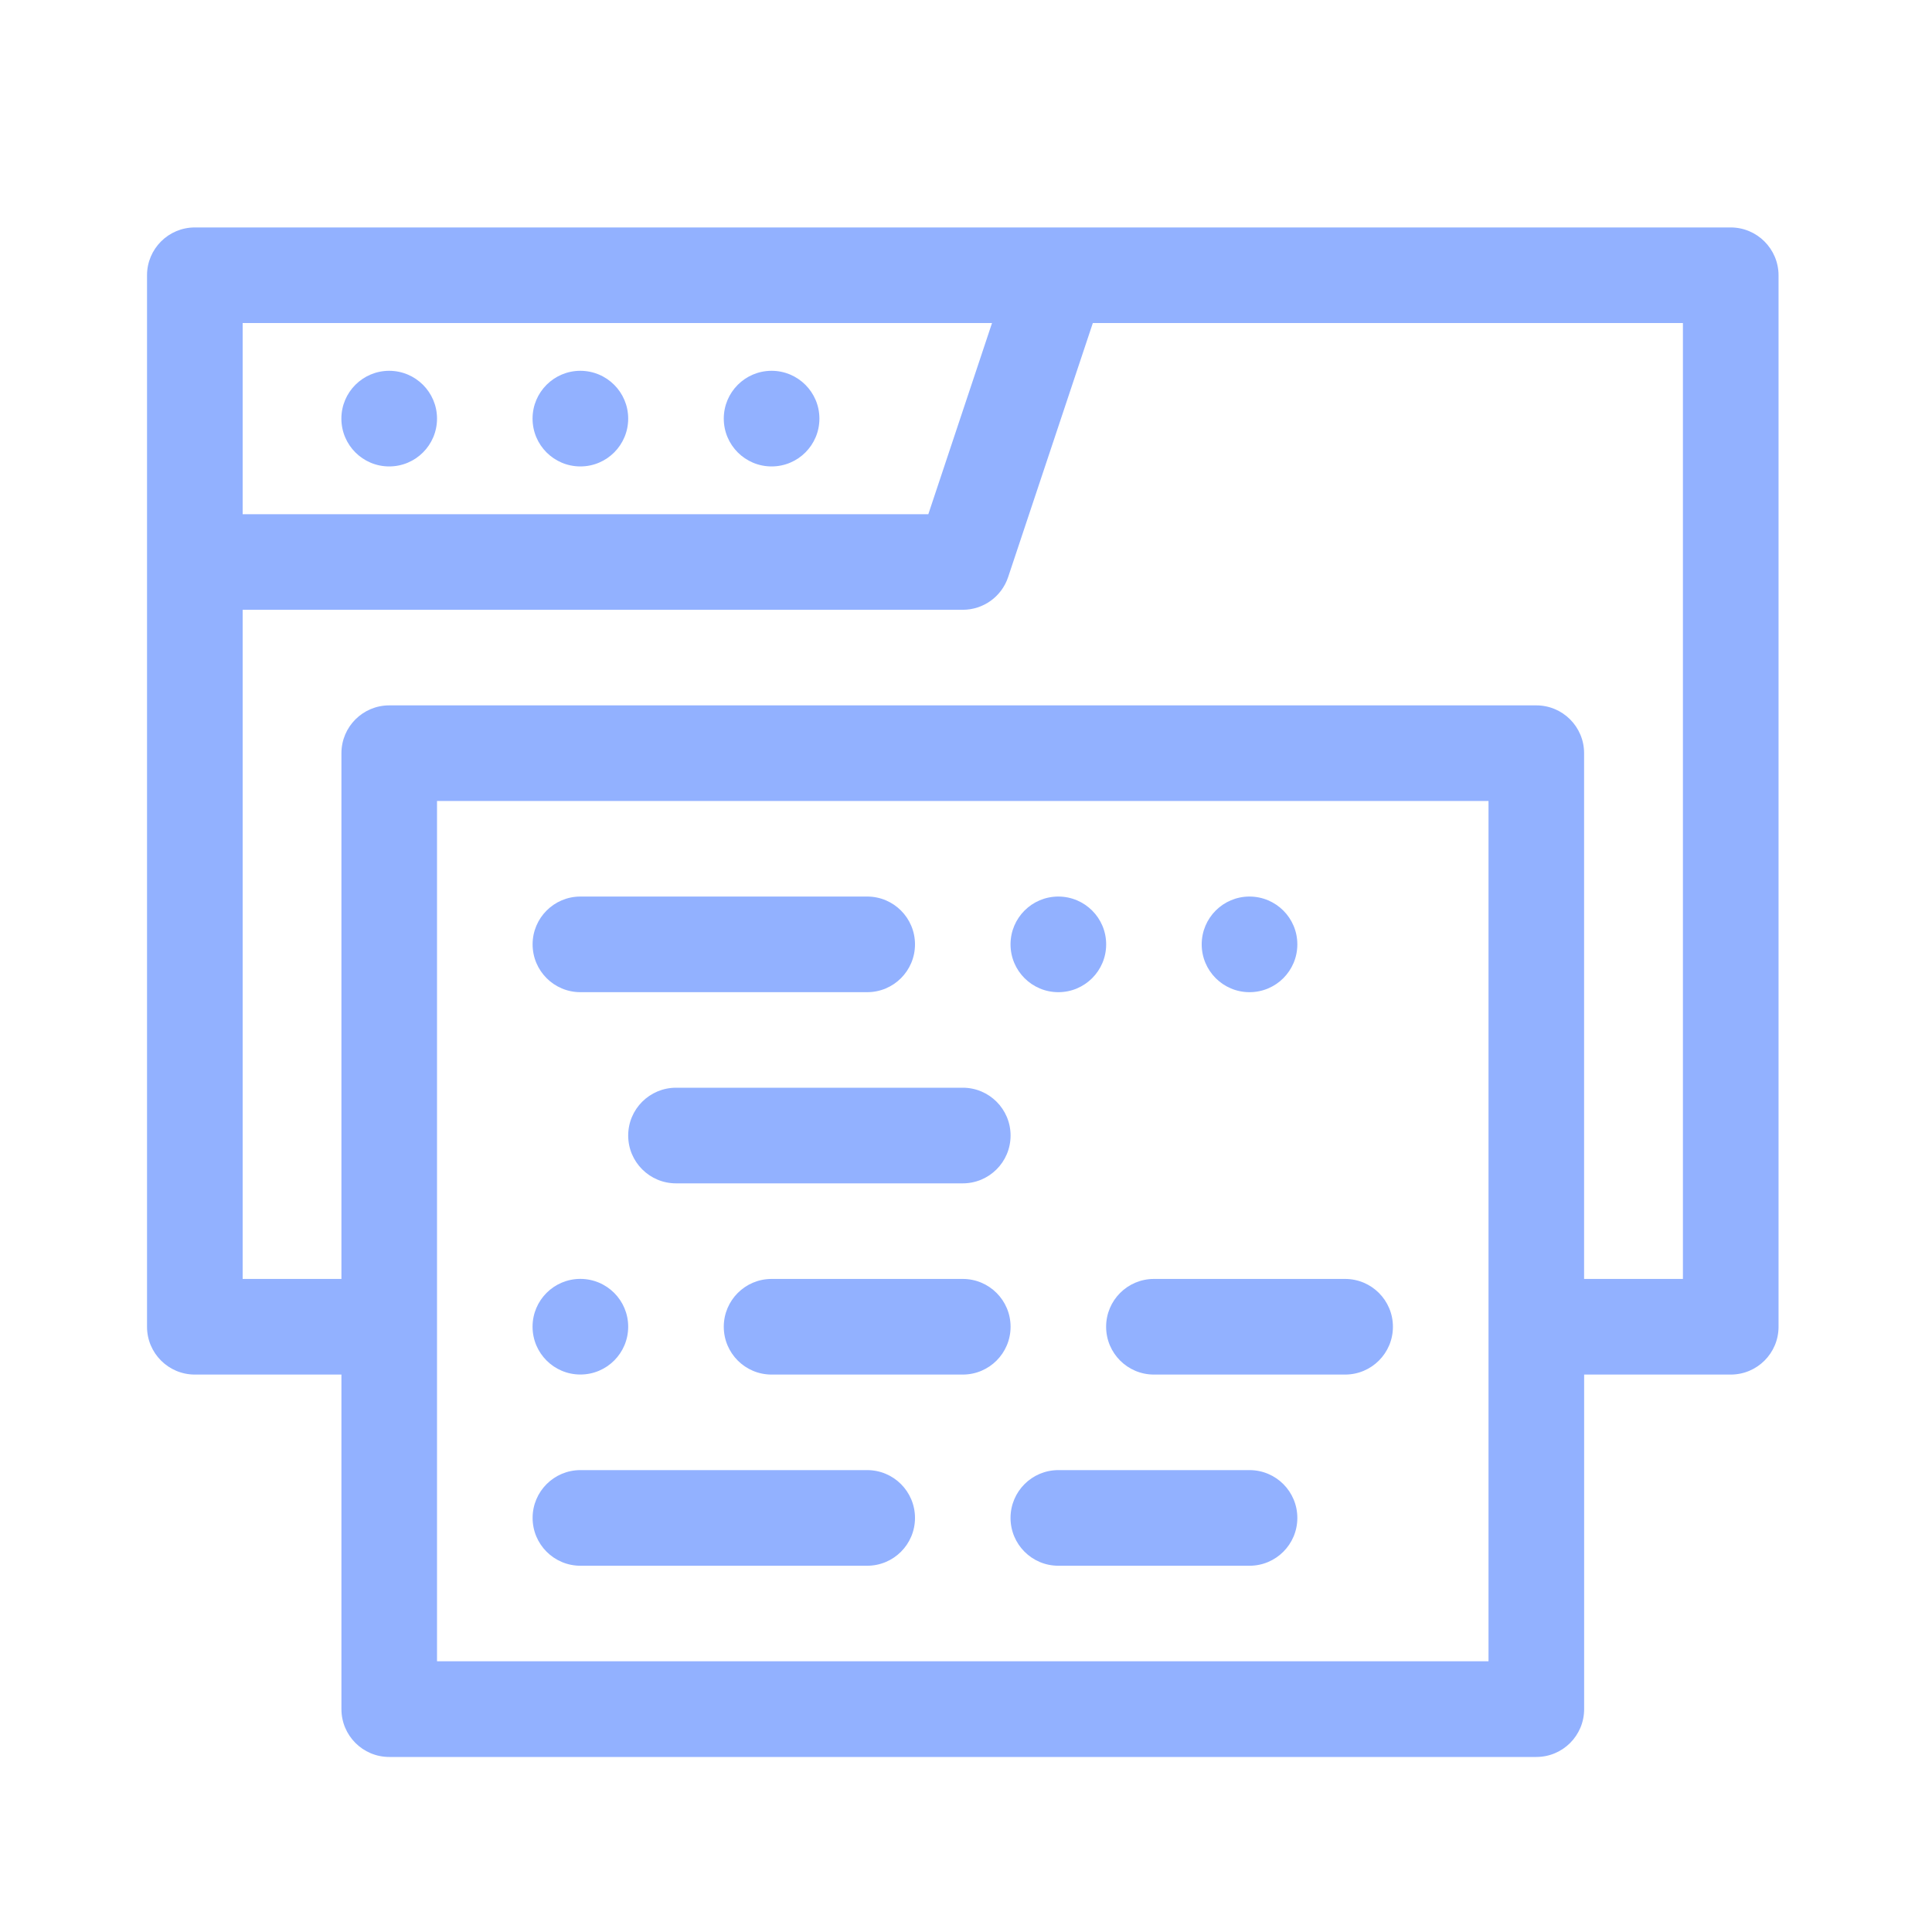 <?xml version="1.0" encoding="utf-8"?>
<!-- Generator: Adobe Illustrator 27.2.0, SVG Export Plug-In . SVG Version: 6.00 Build 0)  -->
<svg version="1.1" id="Layer_1" xmlns="http://www.w3.org/2000/svg" xmlns:xlink="http://www.w3.org/1999/xlink" x="0px" y="0px"
	 viewBox="0 0 400 400" style="enable-background:new 0 0 400 400;" xml:space="preserve">
<style type="text/css">
	.st0{fill:#92B1FF;}
</style>
<g id="SEM">
	<path class="st0" d="M358.31,47.09c-7.29,0-305.44,0-317.97,0c-5.47,0-9.9,4.43-9.9,9.9v217.7c0,5.47,4.43,9.9,9.9,9.9h30.35v69.27
		c0,5.47,4.43,9.9,9.9,9.9h237.49c5.47,0,9.9-4.43,9.9-9.9v-69.27h30.35c5.47,0,9.9-4.43,9.9-9.9V56.99
		C368.21,51.52,363.78,47.09,358.31,47.09L358.31,47.09z M205.39,66.88l-13.19,39.58H50.24V66.88H205.39z M308.18,343.95H90.48
		V165.83h217.7V343.95z M348.42,264.79h-20.45V155.94c0-5.47-4.43-9.9-9.9-9.9H80.59c-5.47,0-9.9,4.43-9.9,9.9v108.85H50.24V126.25
		h149.09c4.26,0,8.04-2.72,9.39-6.76l17.54-52.61h122.17V264.79z M348.42,264.79"/>
	<path class="st0" d="M90.48,86.67c0,5.47-4.43,9.9-9.9,9.9c-5.47,0-9.9-4.43-9.9-9.9c0-5.47,4.43-9.9,9.9-9.9
		C86.05,76.78,90.48,81.21,90.48,86.67L90.48,86.67z M90.48,86.67"/>
	<path class="st0" d="M130.06,86.67c0,5.47-4.43,9.9-9.9,9.9c-5.47,0-9.9-4.43-9.9-9.9c0-5.47,4.43-9.9,9.9-9.9
		C125.64,76.78,130.06,81.21,130.06,86.67L130.06,86.67z M130.06,86.67"/>
	<path class="st0" d="M169.65,86.67c0,5.47-4.43,9.9-9.9,9.9s-9.9-4.43-9.9-9.9c0-5.47,4.43-9.9,9.9-9.9S169.65,81.21,169.65,86.67
		L169.65,86.67z M169.65,86.67"/>
	<path class="st0" d="M120.17,205.42h59.37c5.47,0,9.9-4.43,9.9-9.9c0-5.47-4.43-9.9-9.9-9.9h-59.37c-5.47,0-9.9,4.43-9.9,9.9
		C110.27,200.99,114.7,205.42,120.17,205.42L120.17,205.42z M120.17,205.42"/>
	<path class="st0" d="M130.06,235.1c0,5.47,4.43,9.9,9.9,9.9h59.37c5.47,0,9.9-4.43,9.9-9.9s-4.43-9.9-9.9-9.9h-59.37
		C134.49,225.21,130.06,229.63,130.06,235.1L130.06,235.1z M130.06,235.1"/>
	<path class="st0" d="M199.33,264.79h-39.58c-5.47,0-9.9,4.43-9.9,9.9c0,5.47,4.43,9.9,9.9,9.9h39.58c5.47,0,9.9-4.43,9.9-9.9
		C209.23,269.22,204.8,264.79,199.33,264.79L199.33,264.79z M199.33,264.79"/>
	<path class="st0" d="M278.49,264.79h-39.58c-5.47,0-9.9,4.43-9.9,9.9c0,5.47,4.43,9.9,9.9,9.9h39.58c5.47,0,9.9-4.43,9.9-9.9
		C288.39,269.22,283.96,264.79,278.49,264.79L278.49,264.79z M278.49,264.79"/>
	<path class="st0" d="M258.7,304.37h-39.58c-5.47,0-9.9,4.43-9.9,9.9s4.43,9.9,9.9,9.9h39.58c5.47,0,9.9-4.43,9.9-9.9
		S264.17,304.37,258.7,304.37L258.7,304.37z M258.7,304.37"/>
	<path class="st0" d="M179.54,304.37h-59.37c-5.47,0-9.9,4.43-9.9,9.9s4.43,9.9,9.9,9.9h59.37c5.47,0,9.9-4.43,9.9-9.9
		S185.01,304.37,179.54,304.37L179.54,304.37z M179.54,304.37"/>
	<path class="st0" d="M229.02,195.52c0,5.47-4.43,9.9-9.9,9.9c-5.47,0-9.9-4.43-9.9-9.9c0-5.47,4.43-9.9,9.9-9.9
		C224.59,185.63,229.02,190.05,229.02,195.52L229.02,195.52z M229.02,195.52"/>
	<path class="st0" d="M268.6,195.52c0,5.47-4.43,9.9-9.9,9.9c-5.47,0-9.9-4.43-9.9-9.9c0-5.47,4.43-9.9,9.9-9.9
		C264.17,185.63,268.6,190.05,268.6,195.52L268.6,195.52z M268.6,195.52"/>
	<path class="st0" d="M130.06,274.68c0,5.47-4.43,9.9-9.9,9.9c-5.47,0-9.9-4.43-9.9-9.9c0-5.47,4.43-9.9,9.9-9.9
		C125.64,264.79,130.06,269.22,130.06,274.68L130.06,274.68z M130.06,274.68"/>
</g>
</svg>
